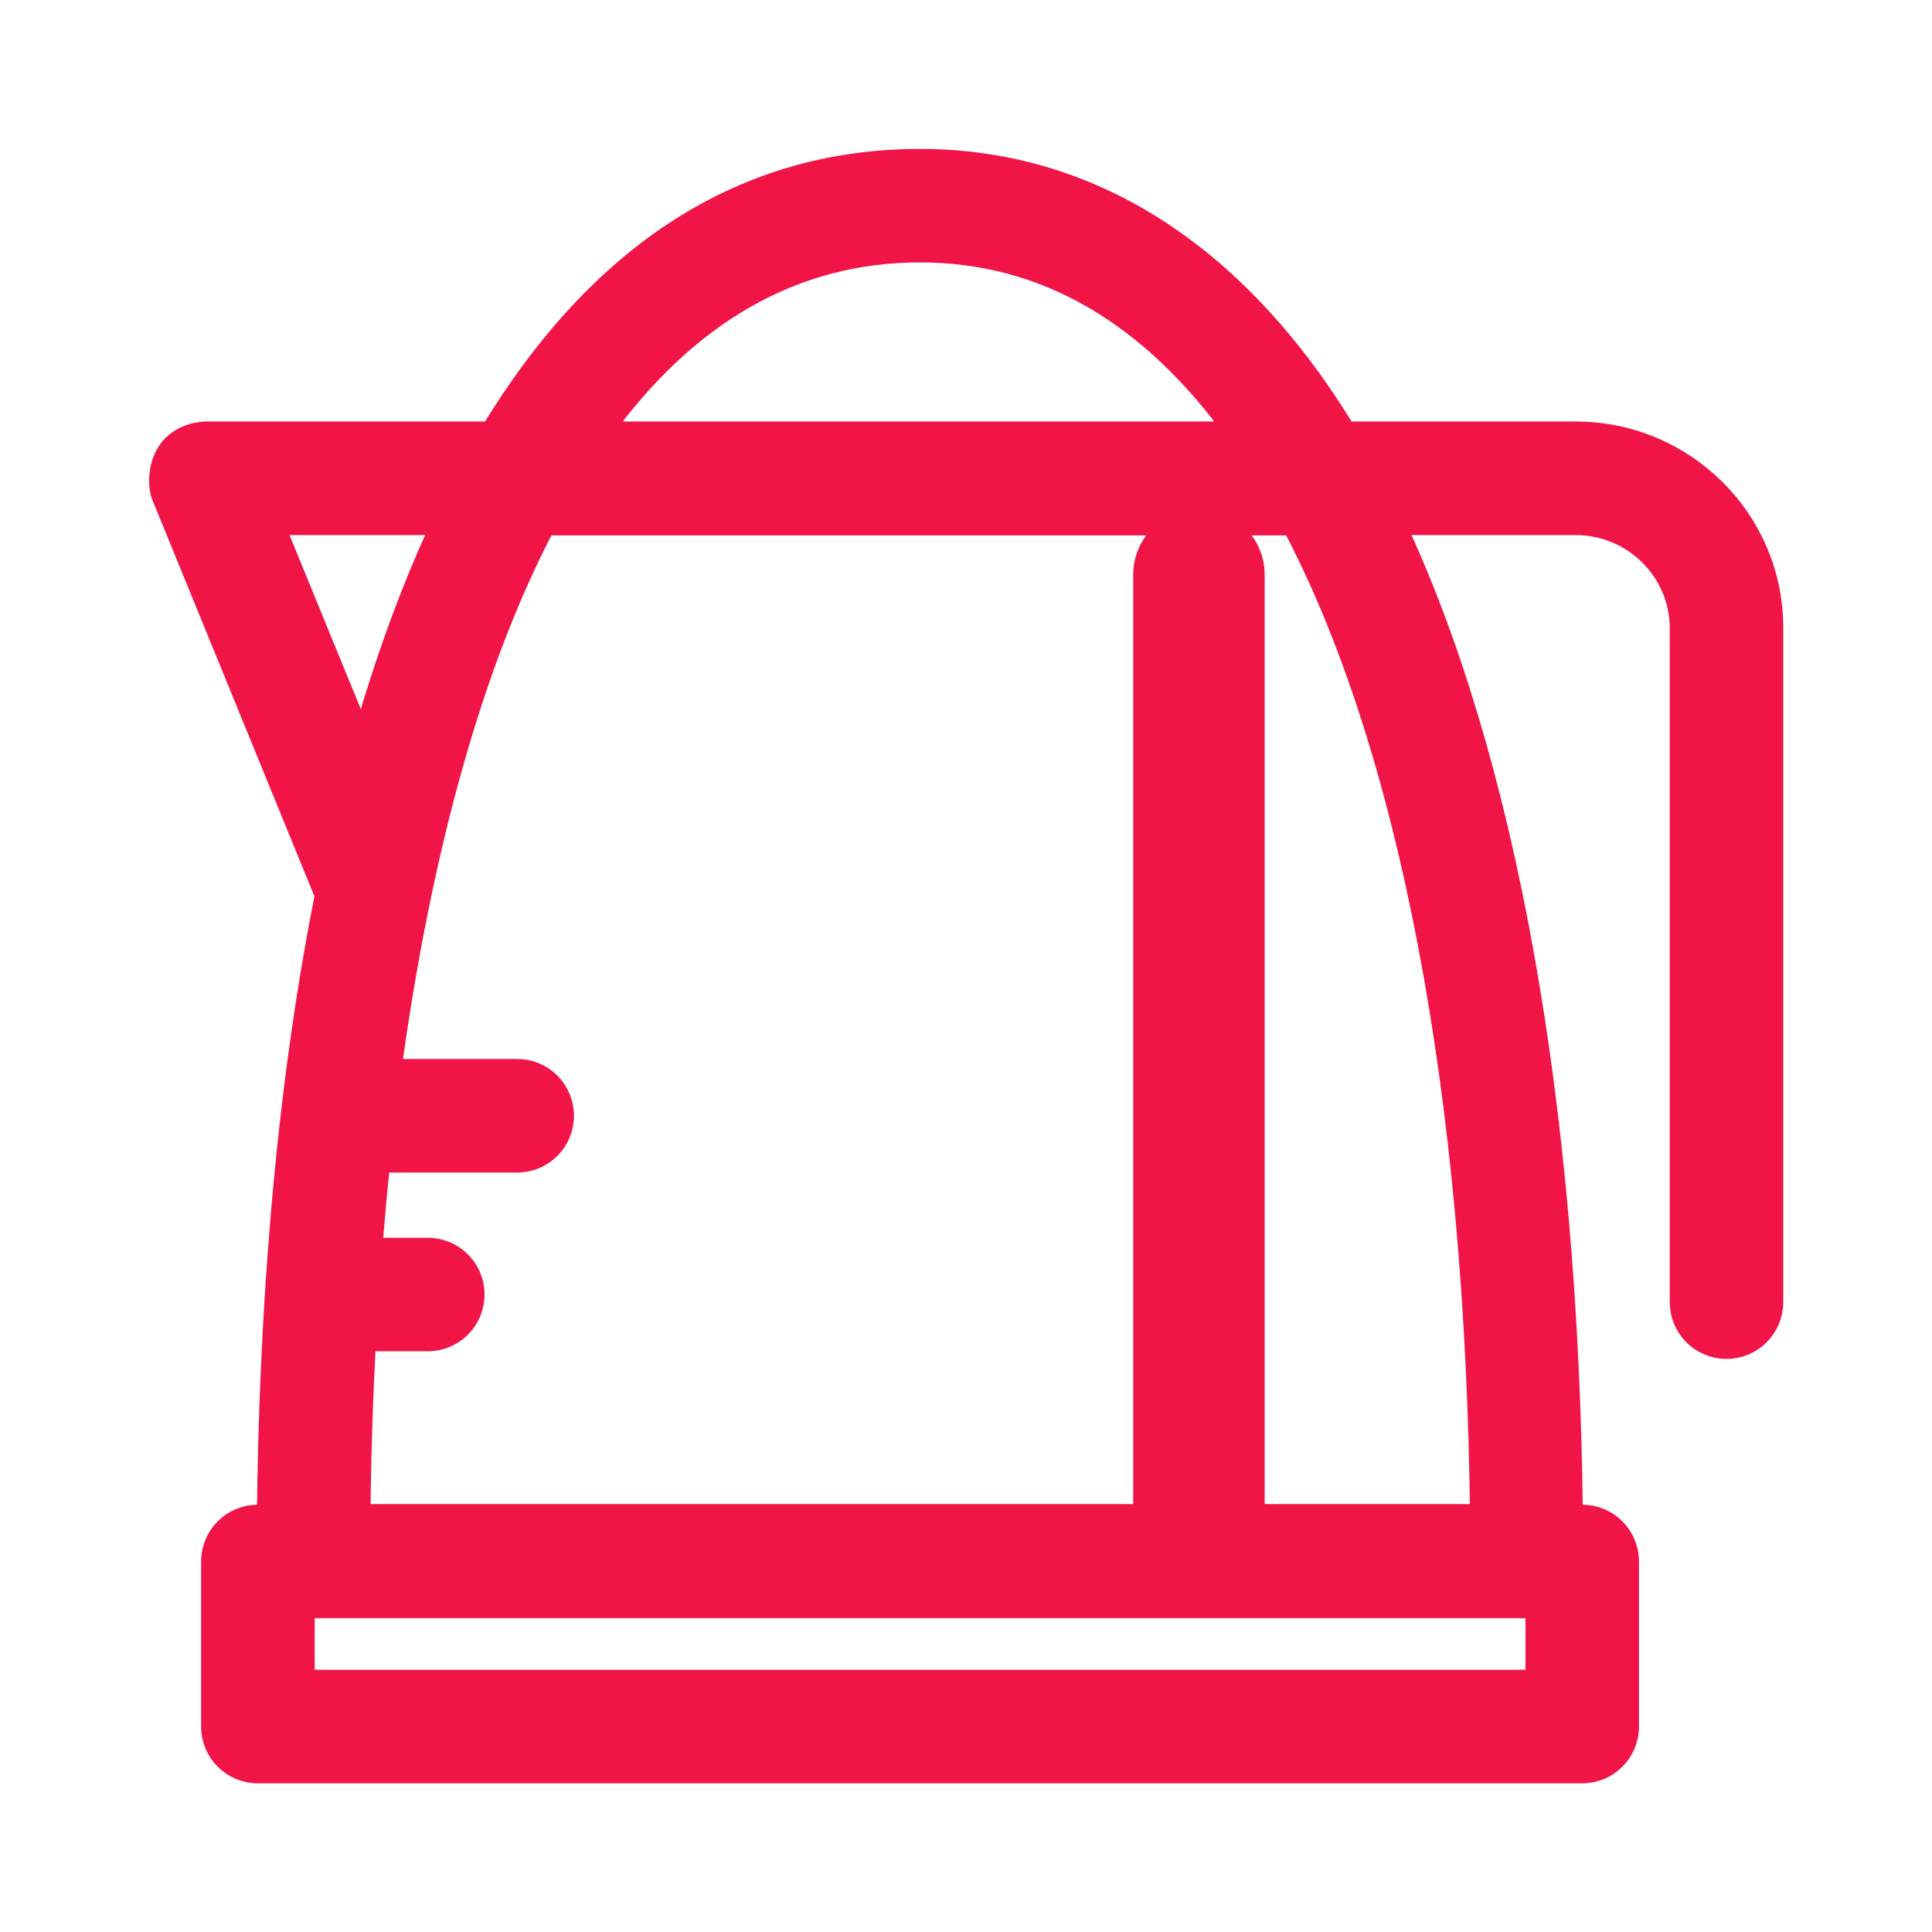 <svg width="24" height="24" viewBox="0 0 24 24" fill="none" xmlns="http://www.w3.org/2000/svg">
<path d="M14.894 6.473C14.525 6.473 14.227 6.77 14.227 7.139V18.907C14.227 19.276 14.525 19.573 14.894 19.573C15.262 19.573 15.56 19.276 15.56 18.907V7.139C15.56 6.77 15.262 6.473 14.894 6.473Z" fill="#F11447" stroke="#F11447" stroke-width="0.3"/>
<path d="M19.572 5.386H16.706C15.363 3.17 13.544 2 11.429 2C9.256 2 7.468 3.142 6.109 5.386H2.546C1.975 5.43 1.963 5.981 2.03 6.15L4.062 11.12C3.538 13.742 3.365 16.503 3.341 18.842H3.203C2.896 18.842 2.648 19.09 2.648 19.397V21.448C2.648 21.756 2.896 22.003 3.203 22.003H19.655C19.962 22.003 20.21 21.756 20.21 21.448V19.397C20.21 19.09 19.962 18.842 19.655 18.842H19.513C19.462 13.746 18.683 9.427 17.3 6.497H19.572C20.301 6.497 20.892 7.084 20.892 7.804V16.176C20.892 16.483 21.14 16.731 21.447 16.731C21.754 16.731 22.002 16.483 22.002 16.176V7.804C22.006 6.469 20.915 5.386 19.572 5.386ZM11.429 3.11C12.973 3.11 14.3 3.874 15.383 5.386H7.436C8.519 3.874 9.862 3.11 11.429 3.11ZM3.373 6.497H5.515C5.113 7.355 4.778 8.289 4.507 9.265L3.373 6.497ZM19.1 20.893H3.759V19.952H19.1V20.893ZM18.411 18.834H4.452C4.459 18.082 4.483 17.349 4.522 16.636H5.314C5.621 16.636 5.869 16.388 5.869 16.081C5.869 15.774 5.621 15.526 5.314 15.526H4.597C4.629 15.148 4.66 14.778 4.7 14.416H6.424C6.732 14.416 6.98 14.168 6.98 13.86C6.98 13.553 6.732 13.305 6.424 13.305H4.834C5.212 10.529 5.861 8.202 6.759 6.501H16.068C17.529 9.265 18.356 13.612 18.411 18.834Z" fill="#F11447" stroke="#F11447" stroke-width="0.3"/>
</svg>
